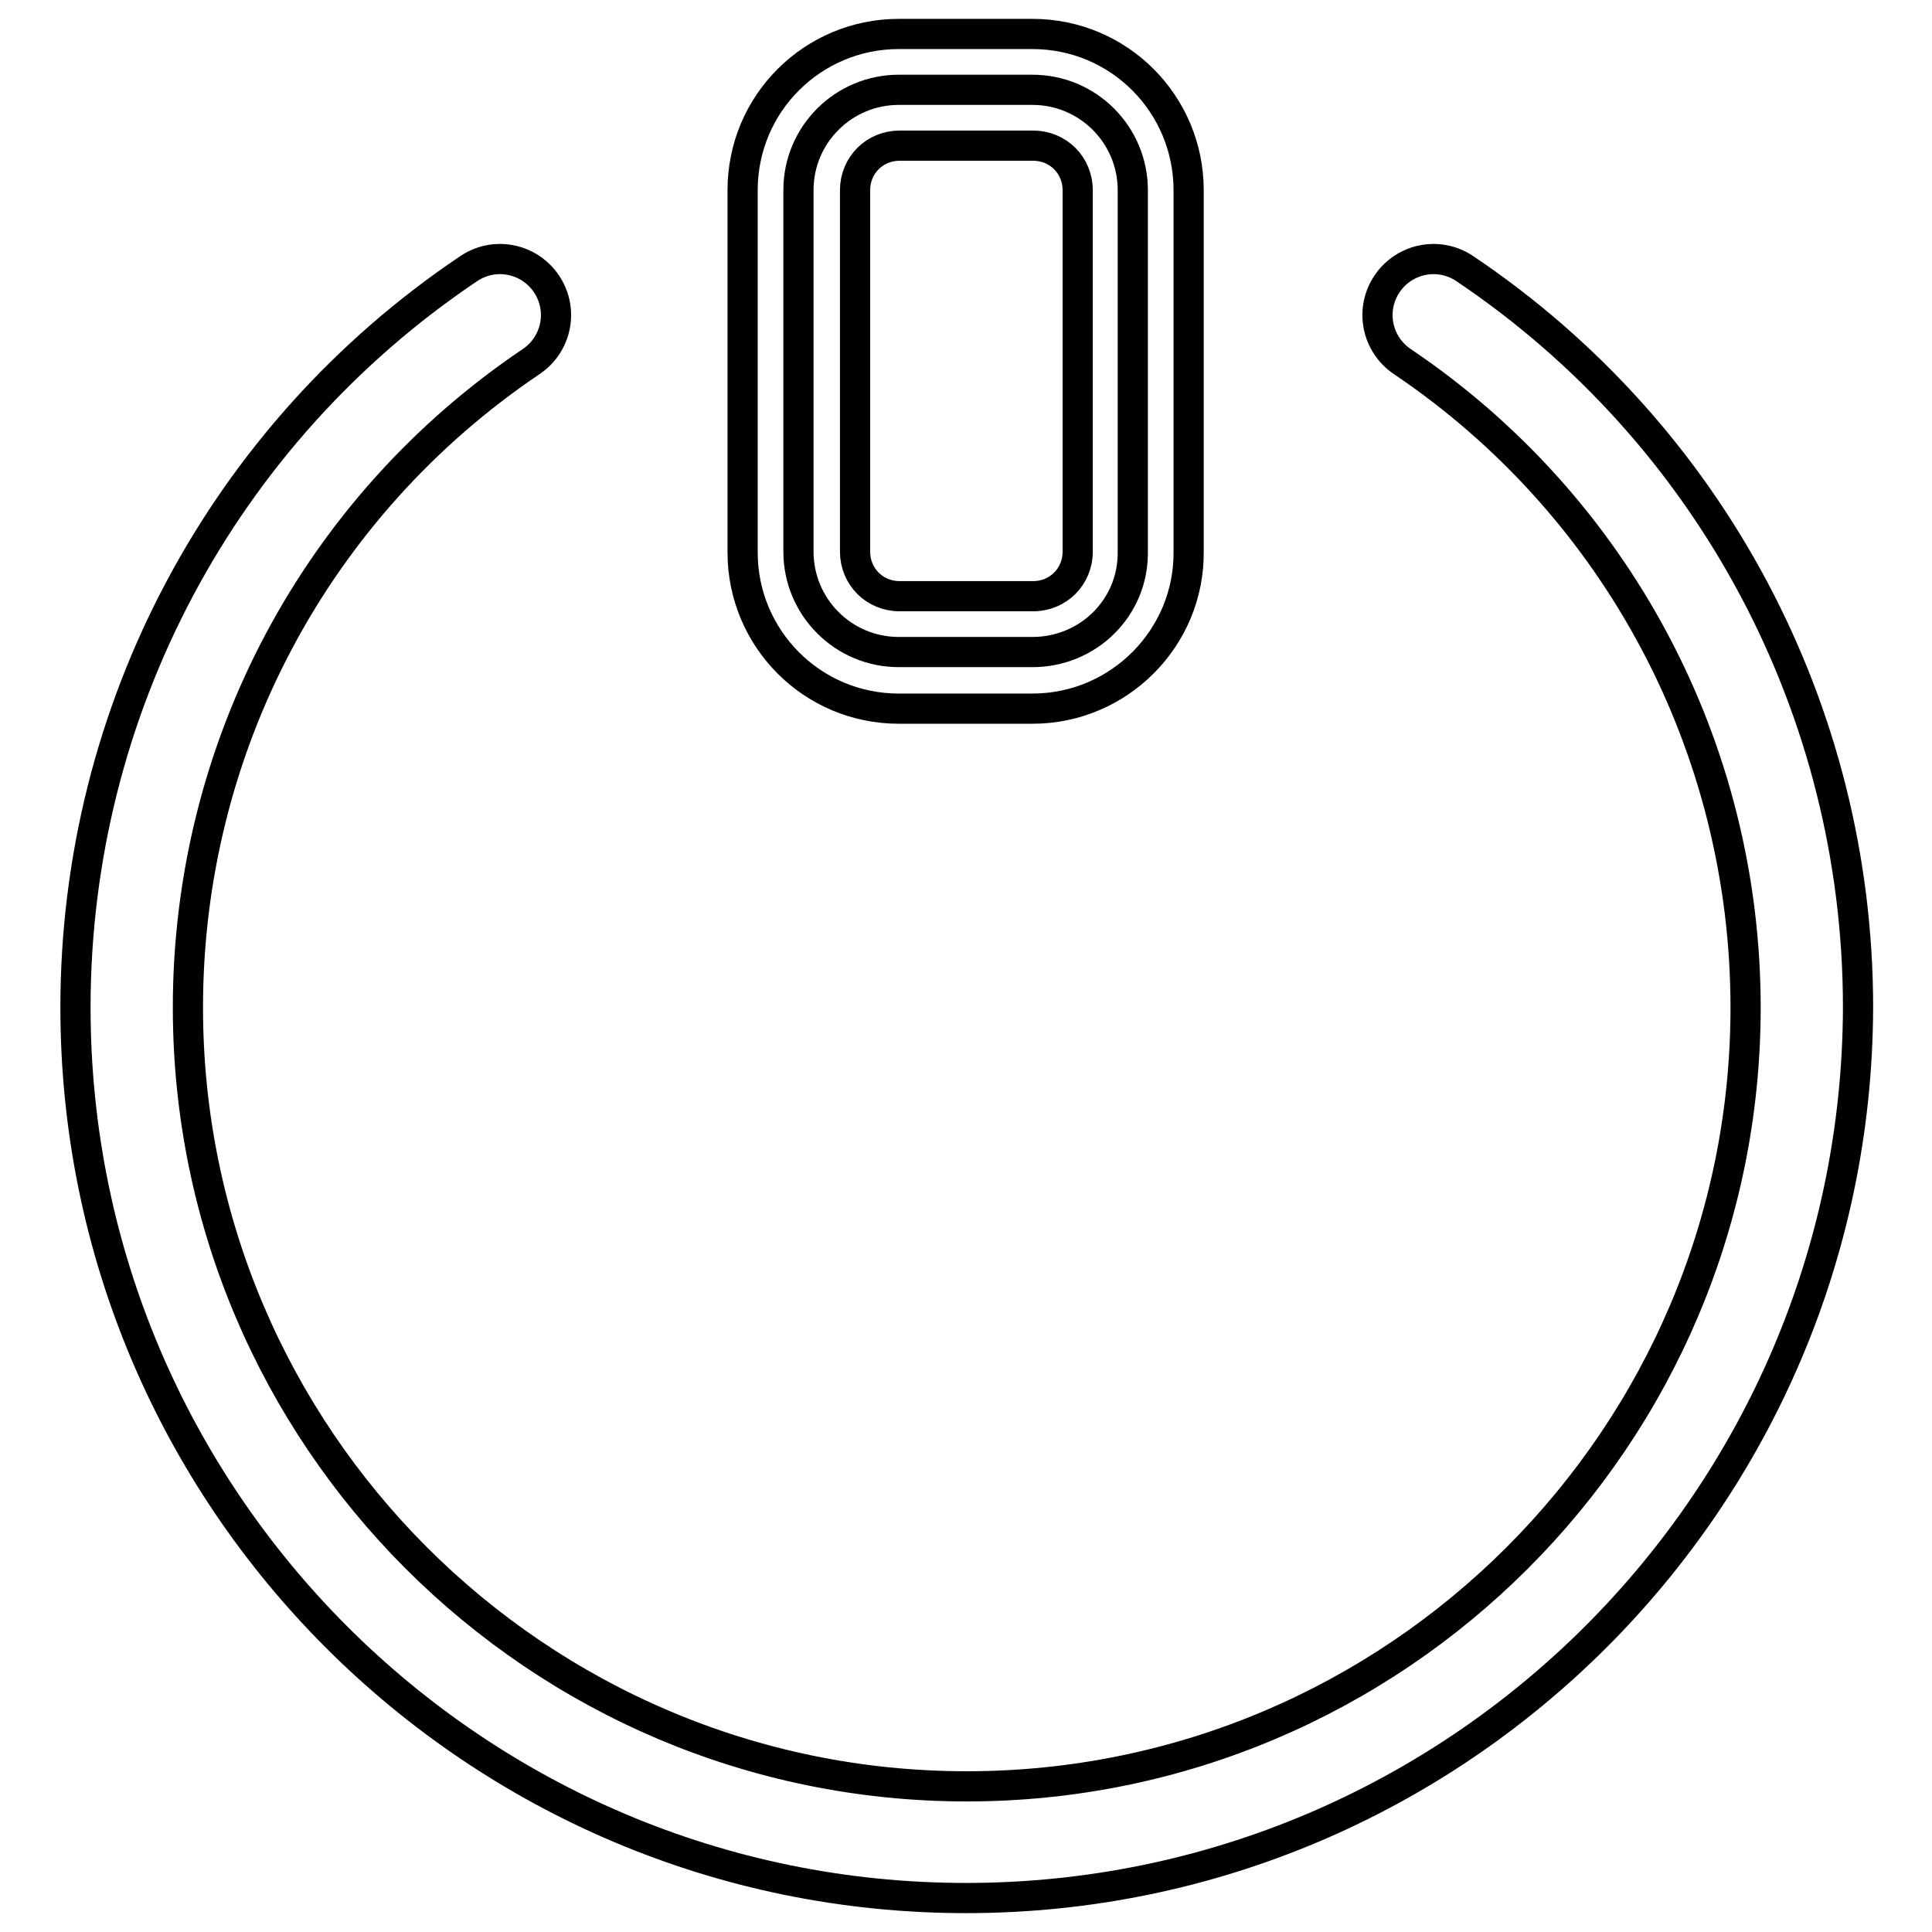 <?xml version="1.0" encoding="utf-8"?>
<!-- Svg Vector Icons : http://www.onlinewebfonts.com/icon -->
<!DOCTYPE svg PUBLIC "-//W3C//DTD SVG 1.1//EN" "http://www.w3.org/Graphics/SVG/1.1/DTD/svg11.dtd">
<svg version="1.1" xmlns="http://www.w3.org/2000/svg" xmlns:xlink="http://www.w3.org/1999/xlink" x="0px" y="0px" viewBox="0 0 256 256" enable-background="new 0 0 256 256" xml:space="preserve">
<g> <path stroke-width="4" fill-opacity="0" stroke="#000000"  d="M136.8,86.4h-17.7c-7.4,0-13.3-6-13.3-13.3V25.2c0-7.4,6-13.3,13.3-13.3h17.7c7.4,0,13.3,6,13.3,13.3v47.9 C150.2,80.5,144.2,86.4,136.8,86.4z"/> <path stroke-width="4" fill-opacity="0" stroke="#000000"  d="M136.8,93.9h-17.7c-11.5,0-20.7-9.3-20.7-20.7V25.2c0-11.5,9.3-20.7,20.7-20.7h17.7 c11.5,0,20.7,9.3,20.7,20.7v47.9C157.6,84.5,148.3,93.9,136.8,93.9z M119.2,19.3c-3.3,0-5.9,2.6-5.9,5.9v47.9 c0,3.3,2.6,5.9,5.9,5.9h17.7c3.3,0,5.9-2.6,5.9-5.9V25.2c0-3.3-2.6-5.9-5.9-5.9H119.2z"/> <path stroke-width="4" fill-opacity="0" stroke="#000000"  d="M128,251.5c-65.1,0-118-52.9-118-118c0-39.4,19.5-76,52.1-97.9c3.4-2.3,8-1.4,10.3,2c2.3,3.4,1.4,8-2,10.3 c-28.5,19.2-45.5,51.1-45.5,85.6c0,56.9,46.3,103.2,103.2,103.2c56.9,0,103.2-46.3,103.2-103.2c0-34.4-17-66.4-45.5-85.6 c-3.4-2.3-4.3-6.9-2-10.3c2.3-3.4,6.9-4.3,10.3-2c32.6,21.9,52.1,58.5,52.1,97.9C246,198.6,193.1,251.5,128,251.5L128,251.5z"/></g>
</svg>
